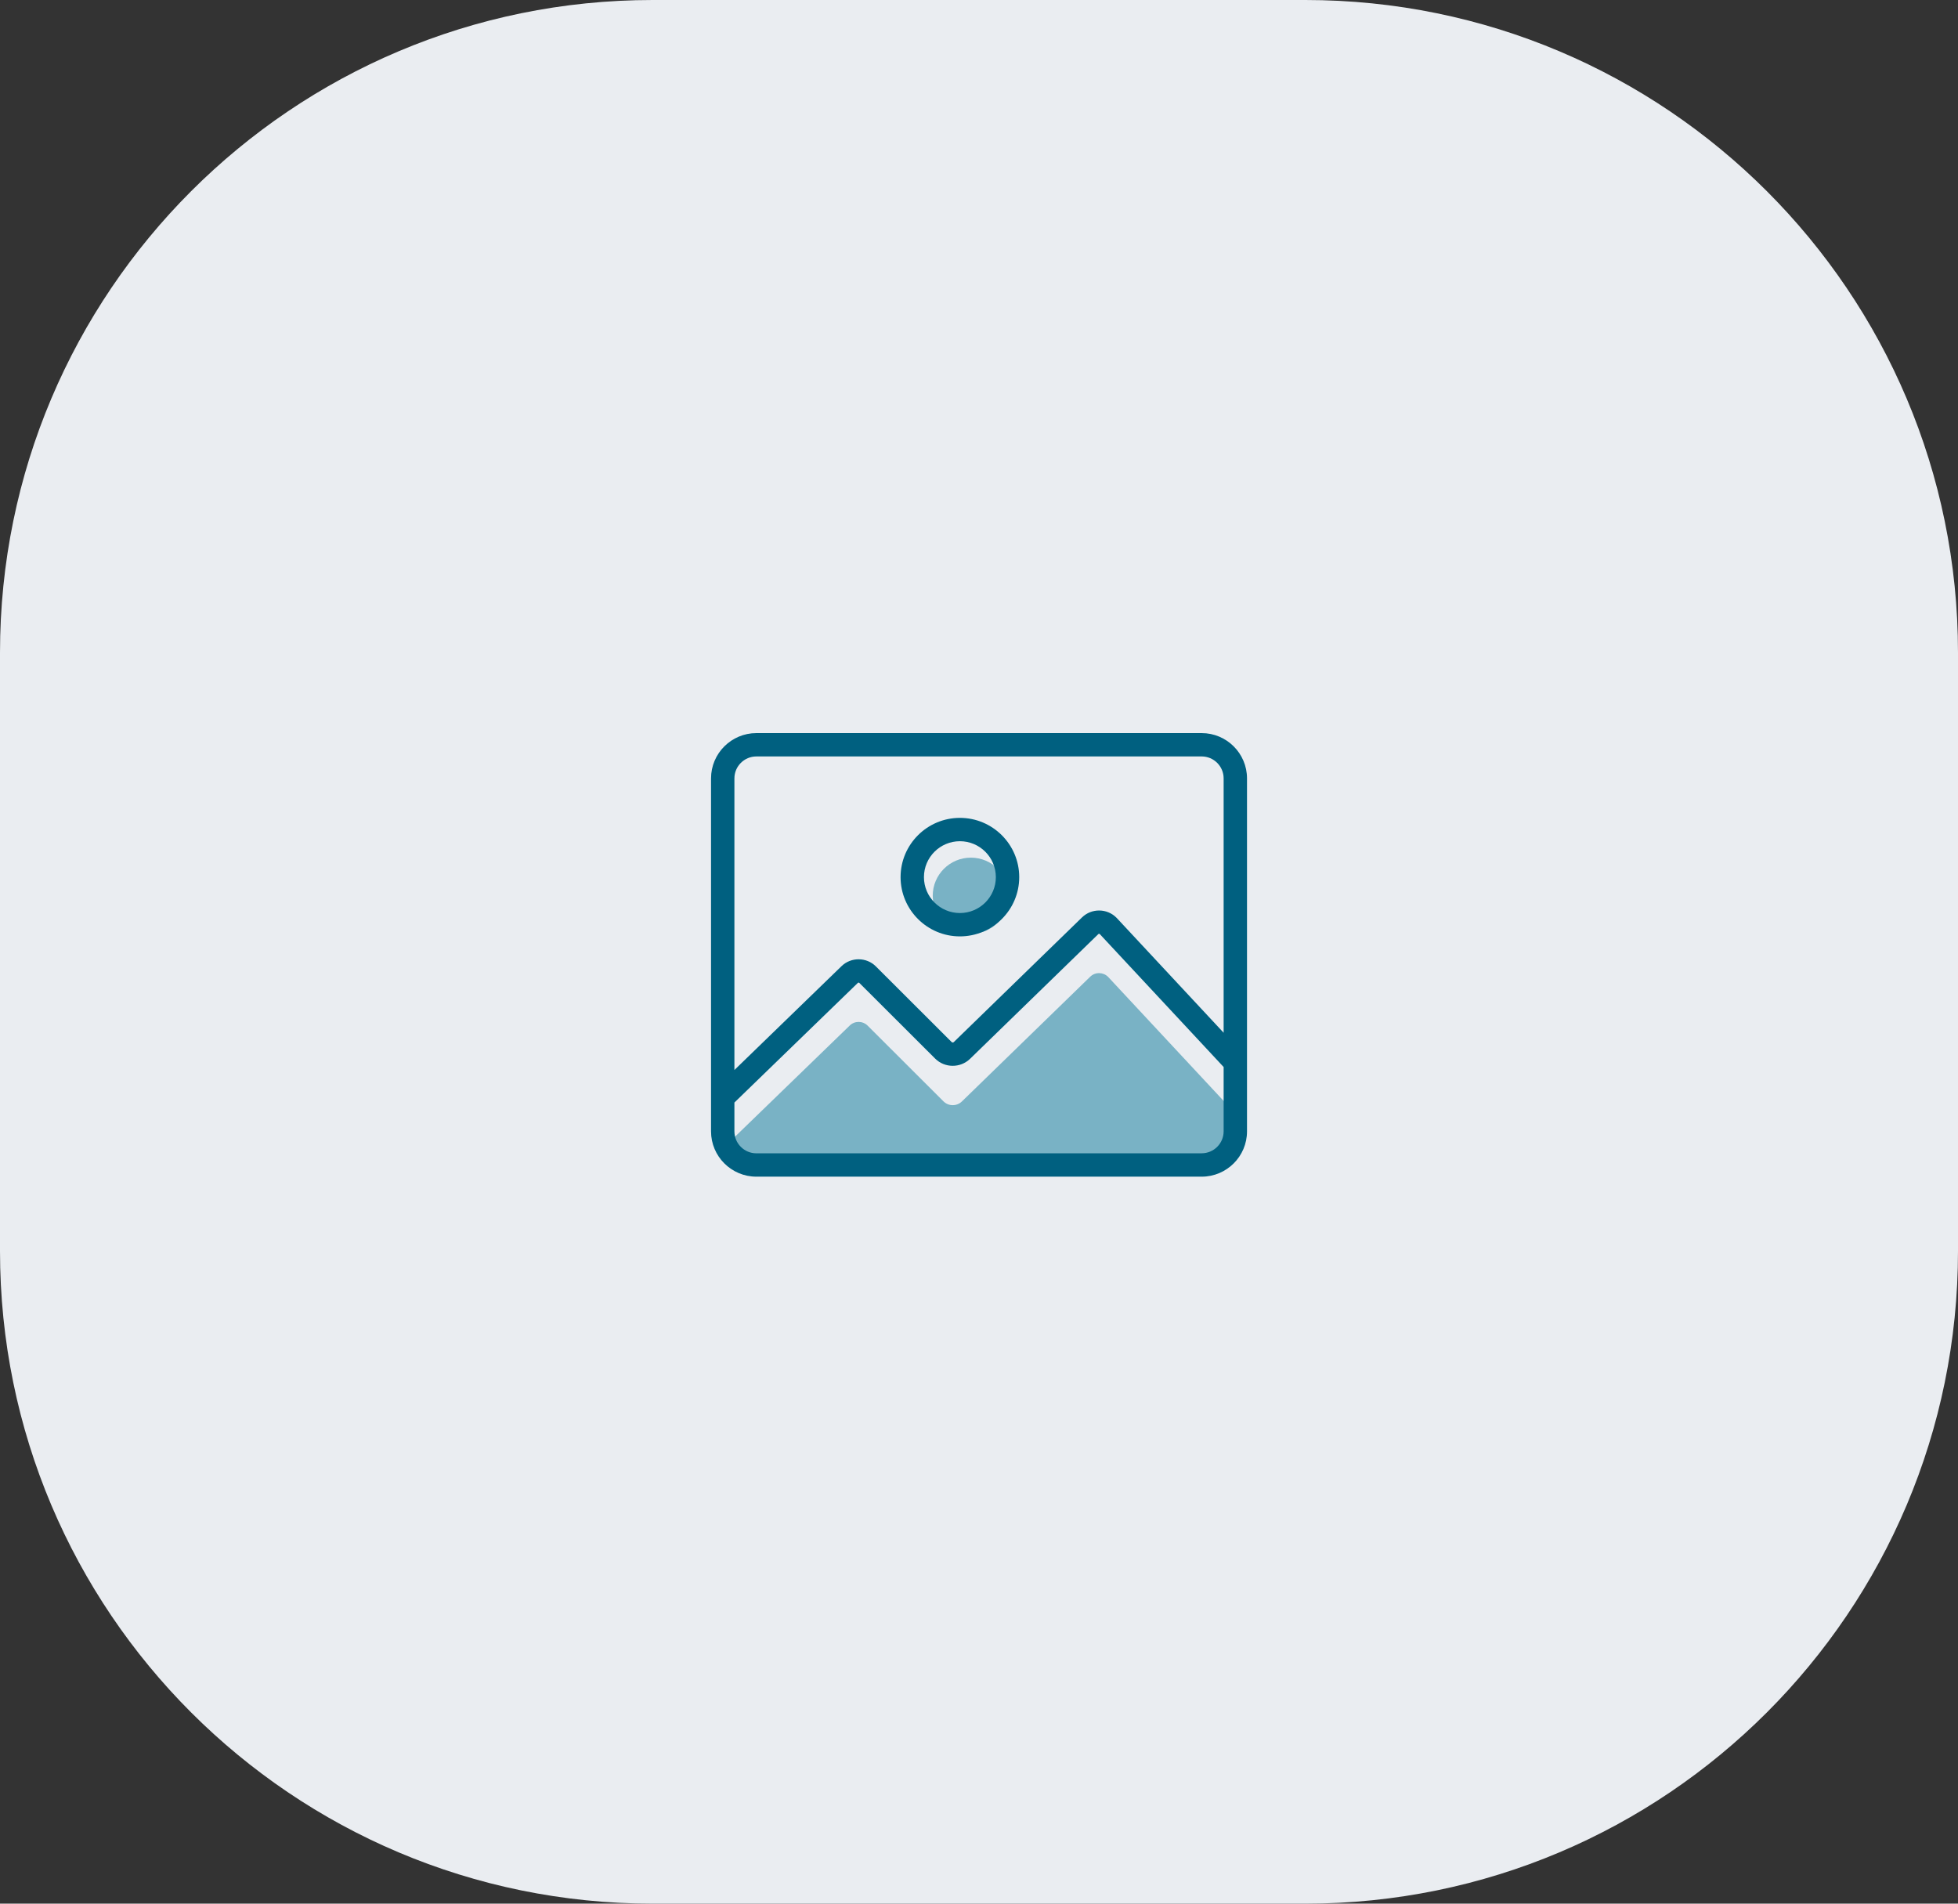 <?xml version="1.0" encoding="UTF-8"?> <svg xmlns="http://www.w3.org/2000/svg" width="288" height="280" viewBox="0 0 288 280" fill="none"><rect x="0" y="0" width="288" height="280" fill="#333333" stroke="none"/><path d="M0 96C0 42.981 42.981 0 96 0H192C245.019 0 288 42.981 288 96V184C288 237.019 245.019 280 192 280H96C42.981 280 0 237.019 0 184V96Z" fill="#EAEDF1"></path><g clip-path="url(#clip0_731_2812)"><path d="M142.804 137.354C145.902 137.354 148.413 134.846 148.413 131.751C148.413 128.657 145.902 126.148 142.804 126.148C139.707 126.148 137.195 128.657 137.195 131.751C137.195 134.846 139.707 137.354 142.804 137.354Z" fill="#79B2C5"></path><path d="M181.702 163.773L162.99 143.685C162.263 142.958 161.088 142.947 160.355 143.662L141.488 162.005C140.726 162.743 139.517 162.737 138.767 161.987L127.618 150.856C126.89 150.135 125.721 150.124 124.988 150.839L106.305 168.941C106.305 168.941 106.895 171.356 114.119 171.356H176.454C176.454 171.356 182.527 171.917 181.702 163.773Z" fill="#79B2C5"></path><path d="M176.752 107.828H111.255C107.577 107.828 104.586 110.816 104.586 114.49V166.409C104.586 170.083 107.577 173.071 111.255 173.071H176.752C180.43 173.071 183.421 170.083 183.421 166.409V114.49C183.421 110.816 180.43 107.828 176.752 107.828ZM111.255 111.262H176.752C178.534 111.262 179.983 112.71 179.983 114.49V151.901L164.251 135.013L164.211 134.973C162.83 133.588 160.561 133.57 159.157 134.932L140.291 153.275C140.205 153.361 140.067 153.355 139.981 153.275L128.832 142.144C127.452 140.764 125.188 140.747 123.785 142.103L108.024 157.384V114.49C108.024 112.71 109.473 111.262 111.255 111.262ZM176.752 169.637H111.255C109.473 169.637 108.024 168.189 108.024 166.409V162.168L126.18 144.57C126.243 144.513 126.34 144.513 126.397 144.57L137.547 155.701C138.956 157.109 141.259 157.121 142.686 155.736L161.552 137.393C161.61 137.336 161.701 137.336 161.764 137.388L179.983 156.943V166.403C179.983 168.183 178.534 169.631 176.752 169.631V169.637Z" fill="#006080"></path><path d="M141.191 137.729C146.003 137.729 149.916 133.82 149.916 129.013C149.916 124.206 146.003 120.297 141.191 120.297C136.378 120.297 132.465 124.206 132.465 129.013C132.465 133.82 136.378 137.729 141.191 137.729ZM141.191 123.731C144.107 123.731 146.479 126.1 146.479 129.013C146.479 131.926 144.107 134.295 141.191 134.295C138.274 134.295 135.902 131.926 135.902 129.013C135.902 126.1 138.274 123.731 141.191 123.731Z" fill="#006080"></path></g><defs><clipPath id="clip0_731_2812"><rect width="78.835" height="65.243" fill="white" transform="translate(104.586 107.828)"></rect></clipPath></defs></svg> 